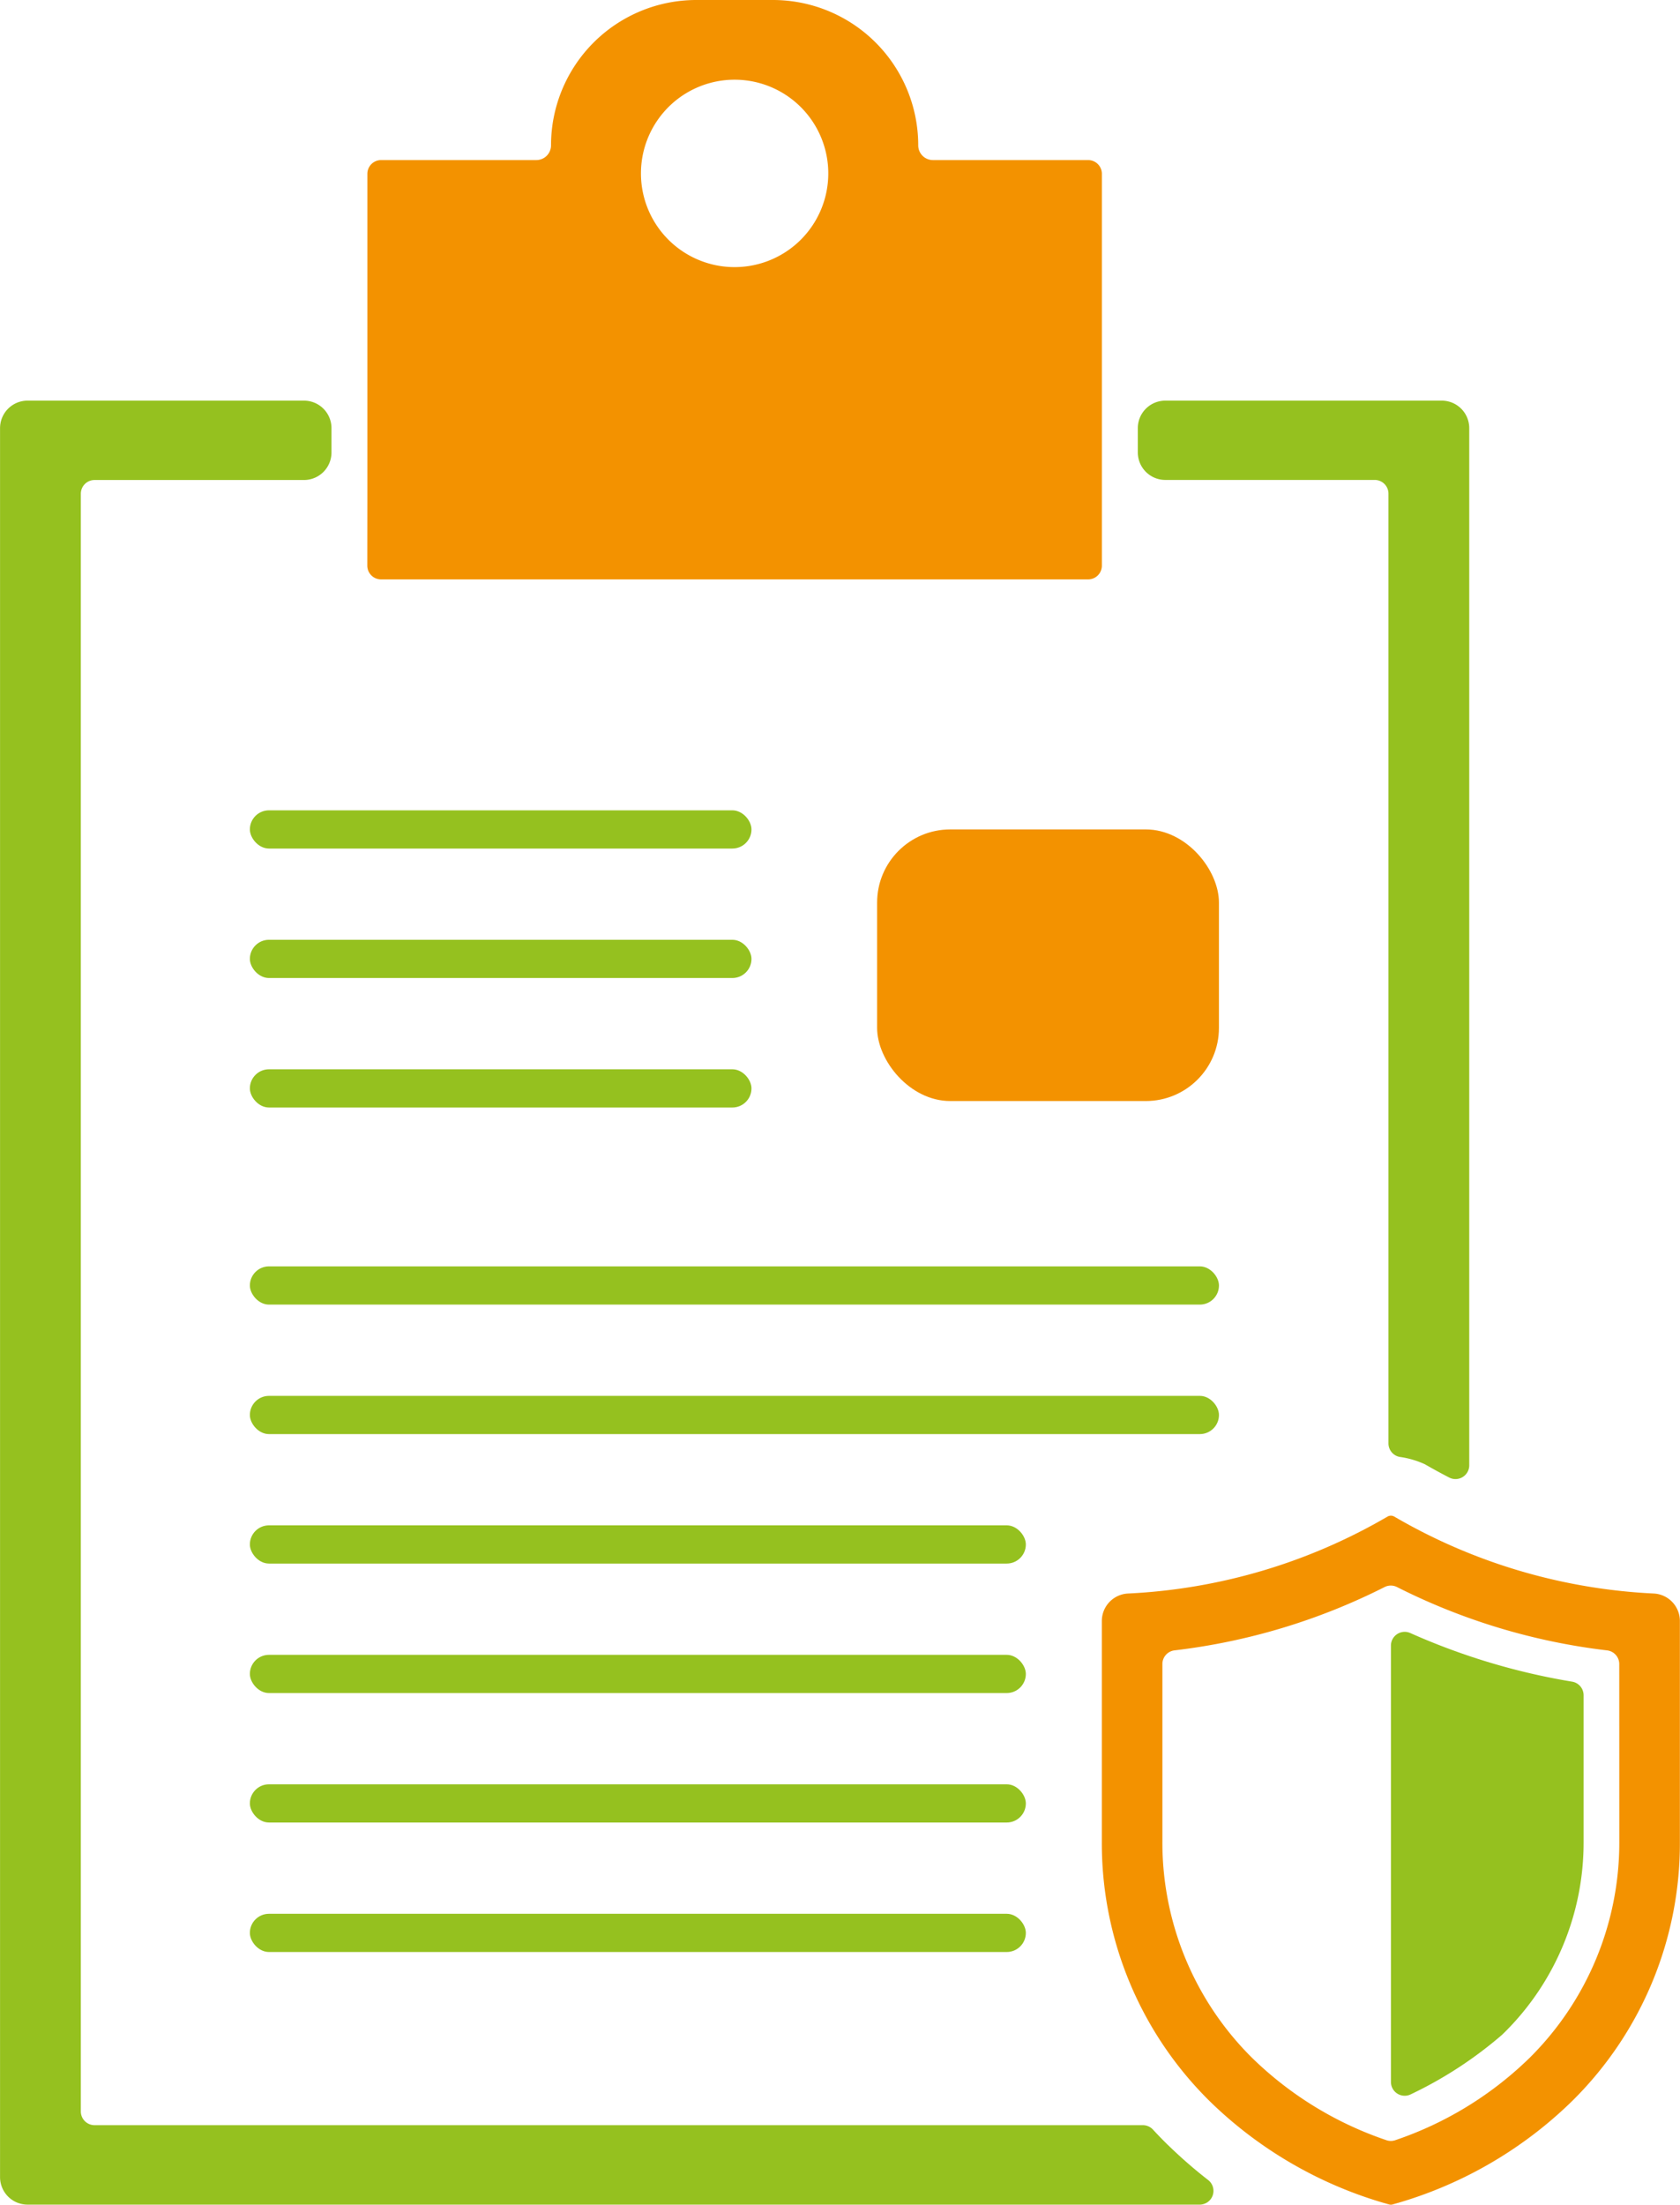 <?xml version="1.0" encoding="UTF-8"?> <svg xmlns="http://www.w3.org/2000/svg" width="73.265" height="96.11" viewBox="0 0 73.265 96.11"><g id="Gruppe_35" data-name="Gruppe 35" transform="translate(-2209.351 -438.099)"><path id="Pfad_360" data-name="Pfad 360" d="M2488.414,792.116a24.8,24.8,0,0,1-11.311-3.352.294.294,0,0,0-.3,0,24.791,24.791,0,0,1-11.309,3.352,1.2,1.2,0,0,0-1.147,1.2v9.64a15.787,15.787,0,0,0,4.691,11.278l.168.163a18.15,18.15,0,0,0,7.668,4.352.291.291,0,0,0,.154,0,18.149,18.149,0,0,0,7.668-4.352q.119-.113.233-.227a15.779,15.779,0,0,0,4.627-11.214v-9.639A1.2,1.2,0,0,0,2488.414,792.116Zm-1.5,10.839a13.213,13.213,0,0,1-3.89,9.382l-.154.149a15.478,15.478,0,0,1-5.73,3.463.589.589,0,0,1-.378,0,15.478,15.478,0,0,1-5.729-3.462l-.145-.14a13.215,13.215,0,0,1-3.9-9.391v-7.761a.6.6,0,0,1,.525-.6,27.4,27.4,0,0,0,9.164-2.76.6.6,0,0,1,.544,0,27.426,27.426,0,0,0,9.166,2.761.6.6,0,0,1,.525.6Z" transform="translate(-206.945 -284.55)" fill="#f39200"></path><path id="Pfad_361" data-name="Pfad 361" d="M2539.14,817.758a28.941,28.941,0,0,1-7.057-2.119.6.6,0,0,0-.847.545v19.025a.6.6,0,0,0,.87.536,17.748,17.748,0,0,0,3.971-2.589l.138-.134a11.643,11.643,0,0,0,3.423-8.268v-6.4A.6.6,0,0,0,2539.14,817.758Z" transform="translate(-261.226 -306.349)" fill="#95c11f"></path><rect id="Rechteck_34" data-name="Rechteck 34" width="21.875" height="1.666" rx="0.833" transform="translate(2220.248 473.424)" fill="#95c11f"></rect><rect id="Rechteck_35" data-name="Rechteck 35" width="21.875" height="1.666" rx="0.833" transform="translate(2220.248 479.068)" fill="#95c11f"></rect><rect id="Rechteck_36" data-name="Rechteck 36" width="21.875" height="1.666" rx="0.833" transform="translate(2220.248 484.713)" fill="#95c11f"></rect><rect id="Rechteck_37" data-name="Rechteck 37" width="14.907" height="11.84" rx="3.188" transform="translate(2247.602 474.257)" fill="#f39200"></rect><rect id="Rechteck_38" data-name="Rechteck 38" width="42.262" height="1.666" rx="0.833" transform="translate(2220.248 493.305)" fill="#95c11f"></rect><rect id="Rechteck_39" data-name="Rechteck 39" width="42.262" height="1.666" rx="0.833" transform="translate(2220.248 498.95)" fill="#95c11f"></rect><path id="Pfad_362" data-name="Pfad 362" d="M2485.16,577.137q.521.3,1.058.578a.6.6,0,0,0,.877-.534V531.97a1.2,1.2,0,0,0-1.2-1.2h-12.054a1.2,1.2,0,0,0-1.2,1.2v1.057a1.2,1.2,0,0,0,1.2,1.2h9.131a.6.6,0,0,1,.6.6v41.4a.6.6,0,0,0,.494.591A3.927,3.927,0,0,1,2485.16,577.137Z" transform="translate(-213.67 -75.206)" fill="#95c11f"></path><path id="Pfad_363" data-name="Pfad 363" d="M2260.246,606.776q-.312-.307-.607-.627a.6.6,0,0,0-.442-.2h-45.721a.6.6,0,0,1-.6-.6V534.83a.6.6,0,0,1,.6-.6h9.131a1.2,1.2,0,0,0,1.2-1.2V531.97a1.2,1.2,0,0,0-1.2-1.2h-12.054a1.2,1.2,0,0,0-1.2,1.2v76.243a1.2,1.2,0,0,0,1.2,1.2h51.116a.6.6,0,0,0,.365-1.077,20.477,20.477,0,0,1-1.594-1.375Z" transform="translate(0 -75.206)" fill="#95c11f"></path><path id="Pfad_364" data-name="Pfad 364" d="M2294.351,462.757a.6.6,0,0,0,.6.6h30.835a.6.6,0,0,0,.6-.6v-17.08a.6.6,0,0,0-.6-.6h-6.768a.641.641,0,0,1-.641-.641,6.337,6.337,0,0,0-6.337-6.337H2308.7a6.337,6.337,0,0,0-6.337,6.337.641.641,0,0,1-.641.641h-6.768a.6.6,0,0,0-.6.6v9.245h0v4.741h0Zm12.948-19.793a4.085,4.085,0,1,1,0,5.389A4.085,4.085,0,0,1,2307.3,442.964Z" transform="translate(-68.982 0)" fill="#f39200"></path><rect id="Rechteck_40" data-name="Rechteck 40" width="33.84" height="1.666" rx="0.833" transform="translate(2220.248 504.594)" fill="#95c11f"></rect><rect id="Rechteck_41" data-name="Rechteck 41" width="33.84" height="1.666" rx="0.833" transform="translate(2220.248 510.239)" fill="#95c11f"></rect><rect id="Rechteck_42" data-name="Rechteck 42" width="33.84" height="1.666" rx="0.833" transform="translate(2220.248 515.883)" fill="#95c11f"></rect><rect id="Rechteck_43" data-name="Rechteck 43" width="33.84" height="1.666" rx="0.833" transform="translate(2220.248 521.528)" fill="#95c11f"></rect></g></svg> 